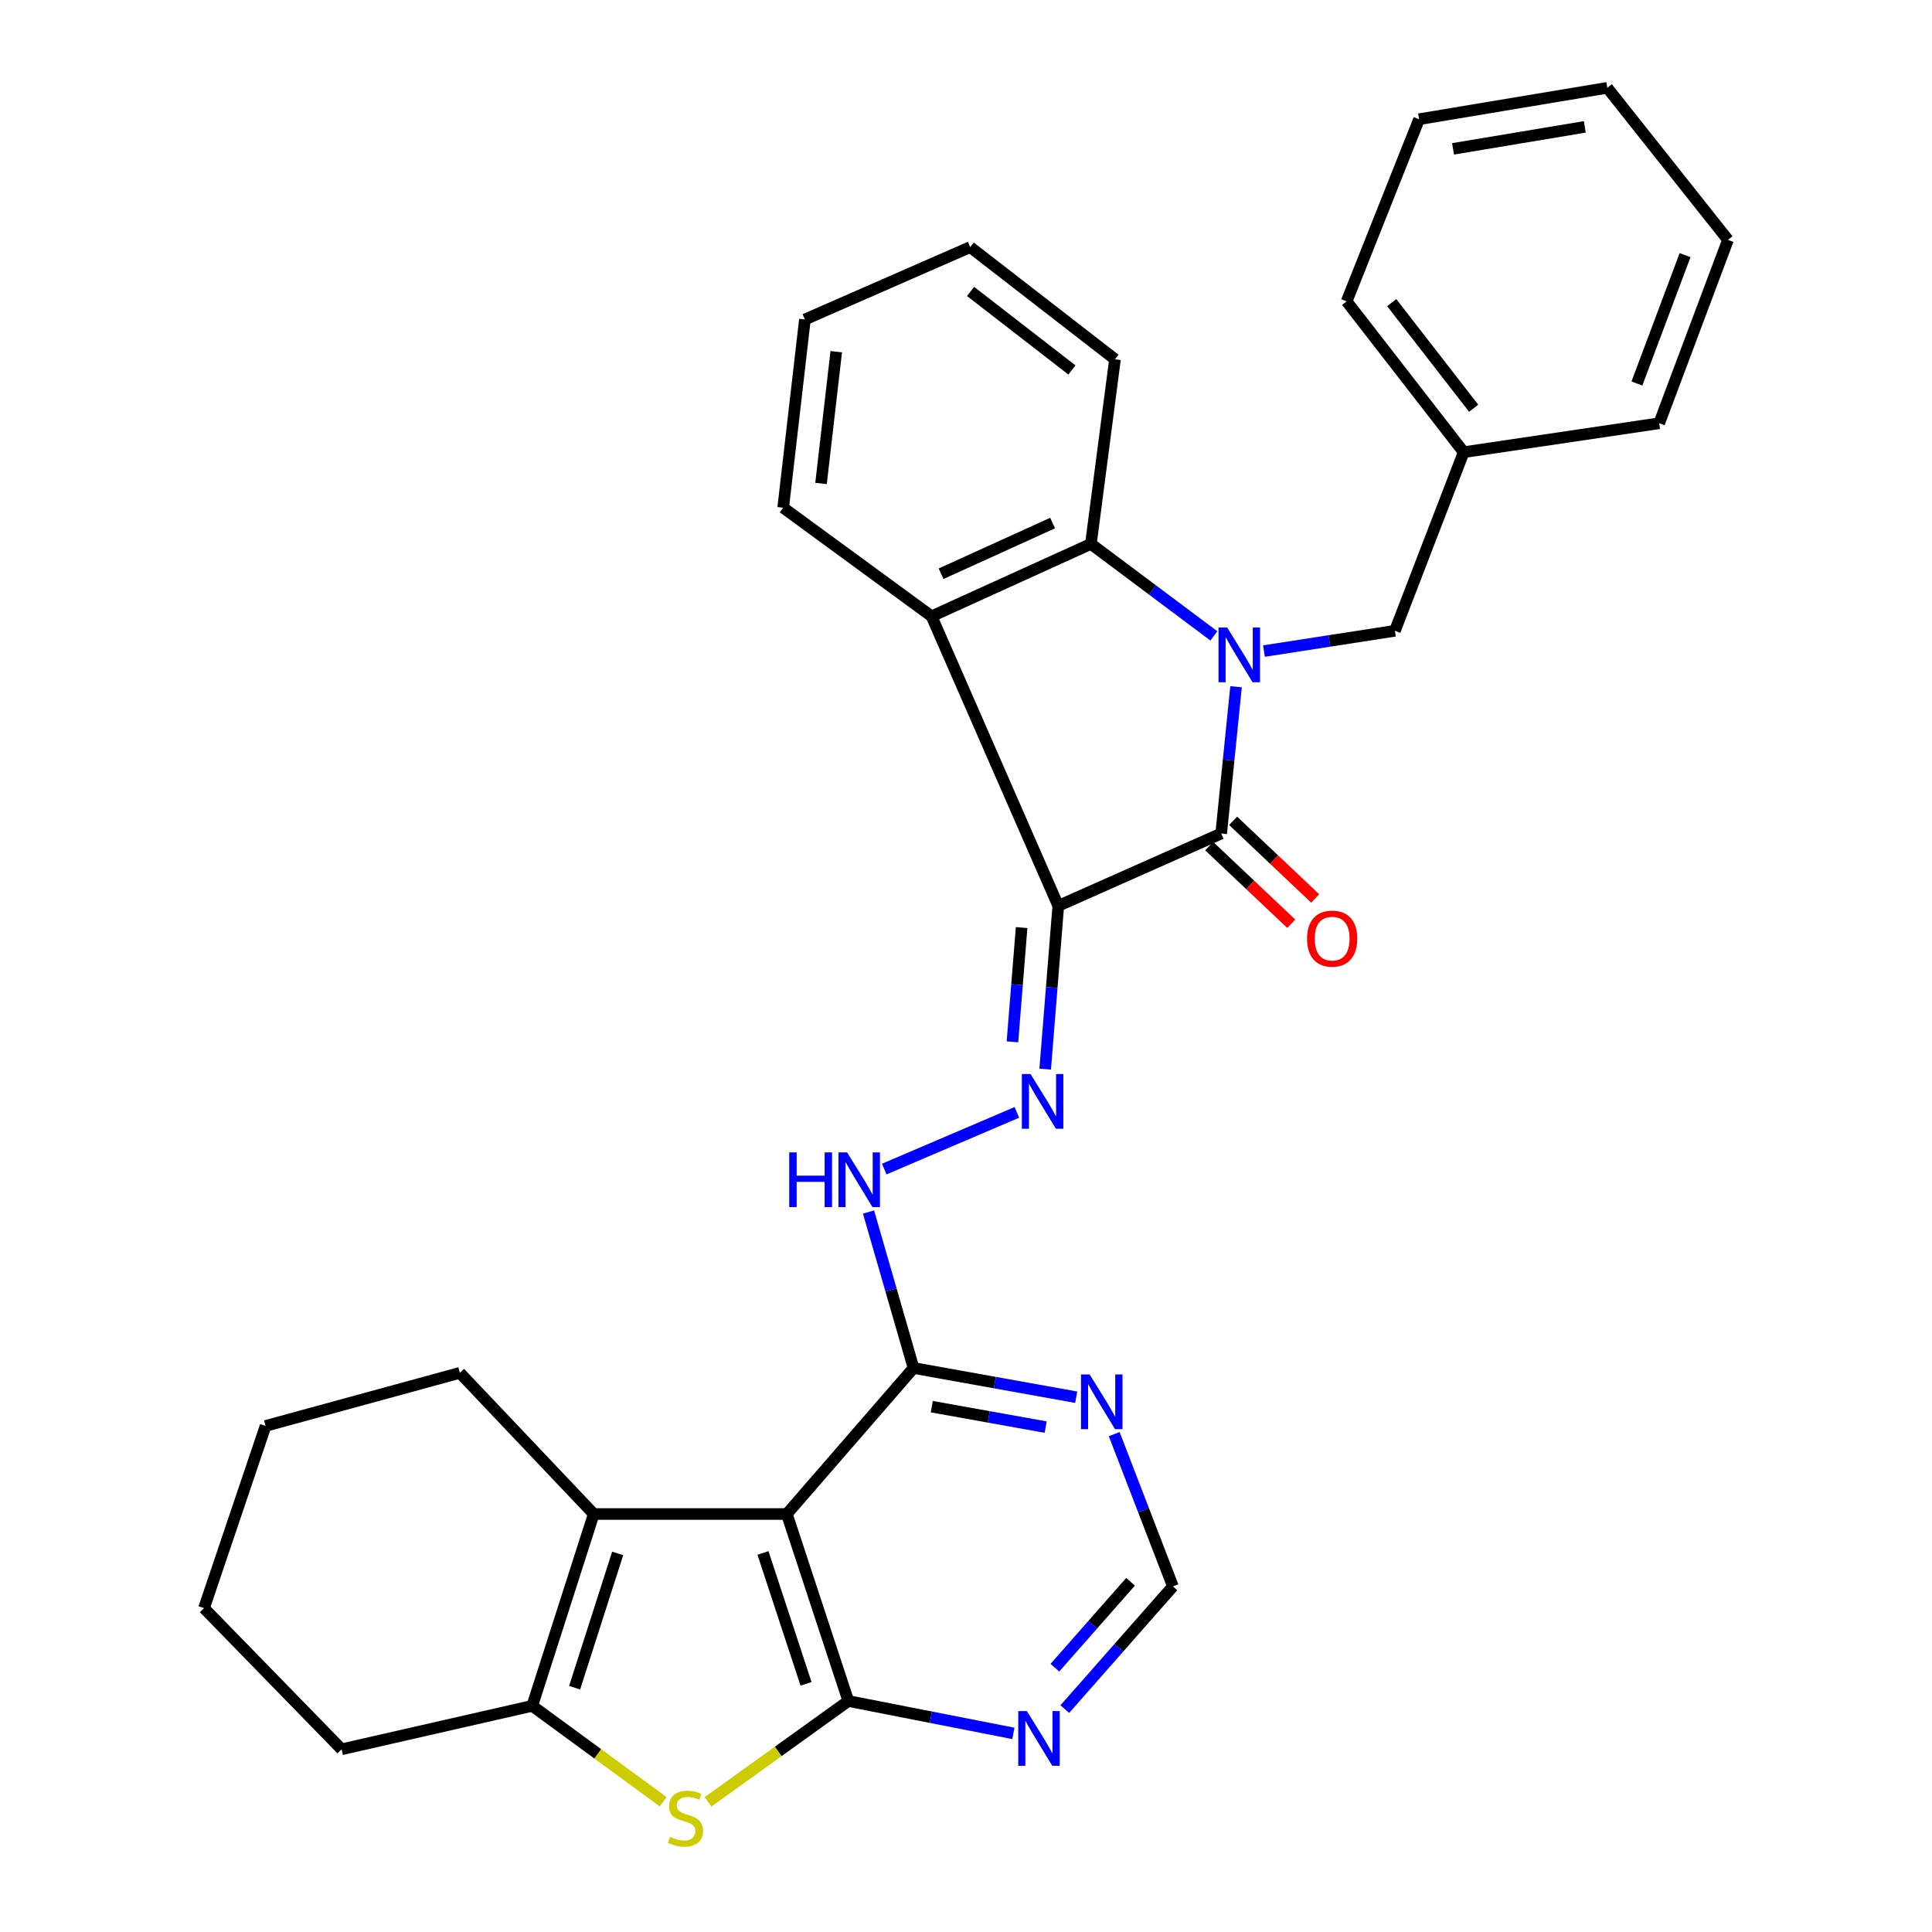 <?xml version='1.0' encoding='iso-8859-1'?>
<svg version='1.1' baseProfile='full'
              xmlns='http://www.w3.org/2000/svg'
                      xmlns:rdkit='http://www.rdkit.org/xml'
                      xmlns:xlink='http://www.w3.org/1999/xlink'
                  xml:space='preserve'
width='1000px' height='1000px' viewBox='0 0 1000 1000'>
<!-- END OF HEADER -->
<rect style='opacity:1.0;fill:#FFFFFF;stroke:none' width='1000' height='1000' x='0' y='0'> </rect>
<path class='bond-1' d='M 547.763,468.876 L 632.085,431.416' style='fill:none;fill-rule:evenodd;stroke:#000000;stroke-width:6px;stroke-linecap:butt;stroke-linejoin:miter;stroke-opacity:1' />
<path class='bond-4' d='M 547.763,468.876 L 482.196,318.997' style='fill:none;fill-rule:evenodd;stroke:#000000;stroke-width:6px;stroke-linecap:butt;stroke-linejoin:miter;stroke-opacity:1' />
<path class='bond-8' d='M 547.763,468.876 L 544.377,511.124' style='fill:none;fill-rule:evenodd;stroke:#000000;stroke-width:6px;stroke-linecap:butt;stroke-linejoin:miter;stroke-opacity:1' />
<path class='bond-8' d='M 544.377,511.124 L 540.991,553.372' style='fill:none;fill-rule:evenodd;stroke:#0000FF;stroke-width:6px;stroke-linecap:butt;stroke-linejoin:miter;stroke-opacity:1' />
<path class='bond-8' d='M 528.781,480.11 L 526.411,509.684' style='fill:none;fill-rule:evenodd;stroke:#000000;stroke-width:6px;stroke-linecap:butt;stroke-linejoin:miter;stroke-opacity:1' />
<path class='bond-8' d='M 526.411,509.684 L 524.04,539.257' style='fill:none;fill-rule:evenodd;stroke:#0000FF;stroke-width:6px;stroke-linecap:butt;stroke-linejoin:miter;stroke-opacity:1' />
<path class='bond-0' d='M 639.778,355.456 L 635.932,393.436' style='fill:none;fill-rule:evenodd;stroke:#0000FF;stroke-width:6px;stroke-linecap:butt;stroke-linejoin:miter;stroke-opacity:1' />
<path class='bond-0' d='M 635.932,393.436 L 632.085,431.416' style='fill:none;fill-rule:evenodd;stroke:#000000;stroke-width:6px;stroke-linecap:butt;stroke-linejoin:miter;stroke-opacity:1' />
<path class='bond-14' d='M 654.226,336.995 L 688.12,331.746' style='fill:none;fill-rule:evenodd;stroke:#0000FF;stroke-width:6px;stroke-linecap:butt;stroke-linejoin:miter;stroke-opacity:1' />
<path class='bond-14' d='M 688.12,331.746 L 722.014,326.497' style='fill:none;fill-rule:evenodd;stroke:#000000;stroke-width:6px;stroke-linecap:butt;stroke-linejoin:miter;stroke-opacity:1' />
<path class='bond-31' d='M 628.31,329.145 L 596.478,305.331' style='fill:none;fill-rule:evenodd;stroke:#0000FF;stroke-width:6px;stroke-linecap:butt;stroke-linejoin:miter;stroke-opacity:1' />
<path class='bond-31' d='M 596.478,305.331 L 564.646,281.517' style='fill:none;fill-rule:evenodd;stroke:#000000;stroke-width:6px;stroke-linecap:butt;stroke-linejoin:miter;stroke-opacity:1' />
<path class='bond-16' d='M 625.892,437.963 L 647.122,458.045' style='fill:none;fill-rule:evenodd;stroke:#000000;stroke-width:6px;stroke-linecap:butt;stroke-linejoin:miter;stroke-opacity:1' />
<path class='bond-16' d='M 647.122,458.045 L 668.352,478.128' style='fill:none;fill-rule:evenodd;stroke:#FF0000;stroke-width:6px;stroke-linecap:butt;stroke-linejoin:miter;stroke-opacity:1' />
<path class='bond-16' d='M 638.278,424.869 L 659.508,444.951' style='fill:none;fill-rule:evenodd;stroke:#000000;stroke-width:6px;stroke-linecap:butt;stroke-linejoin:miter;stroke-opacity:1' />
<path class='bond-16' d='M 659.508,444.951 L 680.738,465.034' style='fill:none;fill-rule:evenodd;stroke:#FF0000;stroke-width:6px;stroke-linecap:butt;stroke-linejoin:miter;stroke-opacity:1' />
<path class='bond-2' d='M 439.099,880.441 L 407.257,783.653' style='fill:none;fill-rule:evenodd;stroke:#000000;stroke-width:6px;stroke-linecap:butt;stroke-linejoin:miter;stroke-opacity:1' />
<path class='bond-2' d='M 417.202,871.555 L 394.912,803.804' style='fill:none;fill-rule:evenodd;stroke:#000000;stroke-width:6px;stroke-linecap:butt;stroke-linejoin:miter;stroke-opacity:1' />
<path class='bond-5' d='M 439.099,880.441 L 402.786,906.536' style='fill:none;fill-rule:evenodd;stroke:#000000;stroke-width:6px;stroke-linecap:butt;stroke-linejoin:miter;stroke-opacity:1' />
<path class='bond-5' d='M 402.786,906.536 L 366.473,932.631' style='fill:none;fill-rule:evenodd;stroke:#CCCC00;stroke-width:6px;stroke-linecap:butt;stroke-linejoin:miter;stroke-opacity:1' />
<path class='bond-33' d='M 439.099,880.441 L 481.813,888.823' style='fill:none;fill-rule:evenodd;stroke:#000000;stroke-width:6px;stroke-linecap:butt;stroke-linejoin:miter;stroke-opacity:1' />
<path class='bond-33' d='M 481.813,888.823 L 524.526,897.205' style='fill:none;fill-rule:evenodd;stroke:#0000FF;stroke-width:6px;stroke-linecap:butt;stroke-linejoin:miter;stroke-opacity:1' />
<path class='bond-3' d='M 407.257,783.653 L 472.844,708.072' style='fill:none;fill-rule:evenodd;stroke:#000000;stroke-width:6px;stroke-linecap:butt;stroke-linejoin:miter;stroke-opacity:1' />
<path class='bond-7' d='M 407.257,783.653 L 307.325,783.653' style='fill:none;fill-rule:evenodd;stroke:#000000;stroke-width:6px;stroke-linecap:butt;stroke-linejoin:miter;stroke-opacity:1' />
<path class='bond-6' d='M 482.196,318.997 L 564.646,281.517' style='fill:none;fill-rule:evenodd;stroke:#000000;stroke-width:6px;stroke-linecap:butt;stroke-linejoin:miter;stroke-opacity:1' />
<path class='bond-6' d='M 487.105,296.967 L 544.819,270.731' style='fill:none;fill-rule:evenodd;stroke:#000000;stroke-width:6px;stroke-linecap:butt;stroke-linejoin:miter;stroke-opacity:1' />
<path class='bond-18' d='M 482.196,318.997 L 405.375,262.782' style='fill:none;fill-rule:evenodd;stroke:#000000;stroke-width:6px;stroke-linecap:butt;stroke-linejoin:miter;stroke-opacity:1' />
<path class='bond-34' d='M 343.26,932.573 L 309.371,907.759' style='fill:none;fill-rule:evenodd;stroke:#CCCC00;stroke-width:6px;stroke-linecap:butt;stroke-linejoin:miter;stroke-opacity:1' />
<path class='bond-34' d='M 309.371,907.759 L 275.483,882.944' style='fill:none;fill-rule:evenodd;stroke:#000000;stroke-width:6px;stroke-linecap:butt;stroke-linejoin:miter;stroke-opacity:1' />
<path class='bond-21' d='M 564.646,281.517 L 577.112,185.961' style='fill:none;fill-rule:evenodd;stroke:#000000;stroke-width:6px;stroke-linecap:butt;stroke-linejoin:miter;stroke-opacity:1' />
<path class='bond-9' d='M 307.325,783.653 L 275.483,882.944' style='fill:none;fill-rule:evenodd;stroke:#000000;stroke-width:6px;stroke-linecap:butt;stroke-linejoin:miter;stroke-opacity:1' />
<path class='bond-9' d='M 319.711,804.05 L 297.422,873.554' style='fill:none;fill-rule:evenodd;stroke:#000000;stroke-width:6px;stroke-linecap:butt;stroke-linejoin:miter;stroke-opacity:1' />
<path class='bond-19' d='M 307.325,783.653 L 238.023,710.576' style='fill:none;fill-rule:evenodd;stroke:#000000;stroke-width:6px;stroke-linecap:butt;stroke-linejoin:miter;stroke-opacity:1' />
<path class='bond-12' d='M 526.332,575.763 L 457.685,605.105' style='fill:none;fill-rule:evenodd;stroke:#0000FF;stroke-width:6px;stroke-linecap:butt;stroke-linejoin:miter;stroke-opacity:1' />
<path class='bond-20' d='M 275.483,882.944 L 176.812,905.434' style='fill:none;fill-rule:evenodd;stroke:#000000;stroke-width:6px;stroke-linecap:butt;stroke-linejoin:miter;stroke-opacity:1' />
<path class='bond-10' d='M 472.844,708.072 L 461.194,667.706' style='fill:none;fill-rule:evenodd;stroke:#000000;stroke-width:6px;stroke-linecap:butt;stroke-linejoin:miter;stroke-opacity:1' />
<path class='bond-10' d='M 461.194,667.706 L 449.545,627.339' style='fill:none;fill-rule:evenodd;stroke:#0000FF;stroke-width:6px;stroke-linecap:butt;stroke-linejoin:miter;stroke-opacity:1' />
<path class='bond-13' d='M 472.844,708.072 L 514.946,715.633' style='fill:none;fill-rule:evenodd;stroke:#000000;stroke-width:6px;stroke-linecap:butt;stroke-linejoin:miter;stroke-opacity:1' />
<path class='bond-13' d='M 514.946,715.633 L 557.049,723.193' style='fill:none;fill-rule:evenodd;stroke:#0000FF;stroke-width:6px;stroke-linecap:butt;stroke-linejoin:miter;stroke-opacity:1' />
<path class='bond-13' d='M 482.289,728.081 L 511.761,733.373' style='fill:none;fill-rule:evenodd;stroke:#000000;stroke-width:6px;stroke-linecap:butt;stroke-linejoin:miter;stroke-opacity:1' />
<path class='bond-13' d='M 511.761,733.373 L 541.232,738.665' style='fill:none;fill-rule:evenodd;stroke:#0000FF;stroke-width:6px;stroke-linecap:butt;stroke-linejoin:miter;stroke-opacity:1' />
<path class='bond-11' d='M 551.142,884.636 L 579.117,852.874' style='fill:none;fill-rule:evenodd;stroke:#0000FF;stroke-width:6px;stroke-linecap:butt;stroke-linejoin:miter;stroke-opacity:1' />
<path class='bond-11' d='M 579.117,852.874 L 607.092,821.112' style='fill:none;fill-rule:evenodd;stroke:#000000;stroke-width:6px;stroke-linecap:butt;stroke-linejoin:miter;stroke-opacity:1' />
<path class='bond-11' d='M 546.009,863.195 L 565.591,840.961' style='fill:none;fill-rule:evenodd;stroke:#0000FF;stroke-width:6px;stroke-linecap:butt;stroke-linejoin:miter;stroke-opacity:1' />
<path class='bond-11' d='M 565.591,840.961 L 585.174,818.728' style='fill:none;fill-rule:evenodd;stroke:#000000;stroke-width:6px;stroke-linecap:butt;stroke-linejoin:miter;stroke-opacity:1' />
<path class='bond-15' d='M 576.708,742.286 L 591.9,781.699' style='fill:none;fill-rule:evenodd;stroke:#0000FF;stroke-width:6px;stroke-linecap:butt;stroke-linejoin:miter;stroke-opacity:1' />
<path class='bond-15' d='M 591.9,781.699 L 607.092,821.112' style='fill:none;fill-rule:evenodd;stroke:#000000;stroke-width:6px;stroke-linecap:butt;stroke-linejoin:miter;stroke-opacity:1' />
<path class='bond-17' d='M 722.014,326.497 L 757.611,234.054' style='fill:none;fill-rule:evenodd;stroke:#000000;stroke-width:6px;stroke-linecap:butt;stroke-linejoin:miter;stroke-opacity:1' />
<path class='bond-22' d='M 757.611,234.054 L 697.021,155.991' style='fill:none;fill-rule:evenodd;stroke:#000000;stroke-width:6px;stroke-linecap:butt;stroke-linejoin:miter;stroke-opacity:1' />
<path class='bond-22' d='M 762.761,211.294 L 720.348,156.649' style='fill:none;fill-rule:evenodd;stroke:#000000;stroke-width:6px;stroke-linecap:butt;stroke-linejoin:miter;stroke-opacity:1' />
<path class='bond-23' d='M 757.611,234.054 L 858.795,219.075' style='fill:none;fill-rule:evenodd;stroke:#000000;stroke-width:6px;stroke-linecap:butt;stroke-linejoin:miter;stroke-opacity:1' />
<path class='bond-24' d='M 405.375,262.782 L 416.62,165.363' style='fill:none;fill-rule:evenodd;stroke:#000000;stroke-width:6px;stroke-linecap:butt;stroke-linejoin:miter;stroke-opacity:1' />
<path class='bond-24' d='M 424.966,250.236 L 432.838,182.043' style='fill:none;fill-rule:evenodd;stroke:#000000;stroke-width:6px;stroke-linecap:butt;stroke-linejoin:miter;stroke-opacity:1' />
<path class='bond-25' d='M 238.023,710.576 L 137.47,738.062' style='fill:none;fill-rule:evenodd;stroke:#000000;stroke-width:6px;stroke-linecap:butt;stroke-linejoin:miter;stroke-opacity:1' />
<path class='bond-36' d='M 176.812,905.434 L 105.597,832.367' style='fill:none;fill-rule:evenodd;stroke:#000000;stroke-width:6px;stroke-linecap:butt;stroke-linejoin:miter;stroke-opacity:1' />
<path class='bond-32' d='M 577.112,185.961 L 502.173,127.894' style='fill:none;fill-rule:evenodd;stroke:#000000;stroke-width:6px;stroke-linecap:butt;stroke-linejoin:miter;stroke-opacity:1' />
<path class='bond-32' d='M 554.832,191.498 L 502.374,150.851' style='fill:none;fill-rule:evenodd;stroke:#000000;stroke-width:6px;stroke-linecap:butt;stroke-linejoin:miter;stroke-opacity:1' />
<path class='bond-28' d='M 697.021,155.991 L 734.511,61.706' style='fill:none;fill-rule:evenodd;stroke:#000000;stroke-width:6px;stroke-linecap:butt;stroke-linejoin:miter;stroke-opacity:1' />
<path class='bond-29' d='M 858.795,219.075 L 894.403,124.159' style='fill:none;fill-rule:evenodd;stroke:#000000;stroke-width:6px;stroke-linecap:butt;stroke-linejoin:miter;stroke-opacity:1' />
<path class='bond-29' d='M 847.261,198.506 L 872.186,132.065' style='fill:none;fill-rule:evenodd;stroke:#000000;stroke-width:6px;stroke-linecap:butt;stroke-linejoin:miter;stroke-opacity:1' />
<path class='bond-27' d='M 416.62,165.363 L 502.173,127.894' style='fill:none;fill-rule:evenodd;stroke:#000000;stroke-width:6px;stroke-linecap:butt;stroke-linejoin:miter;stroke-opacity:1' />
<path class='bond-26' d='M 137.47,738.062 L 105.597,832.367' style='fill:none;fill-rule:evenodd;stroke:#000000;stroke-width:6px;stroke-linecap:butt;stroke-linejoin:miter;stroke-opacity:1' />
<path class='bond-35' d='M 734.511,61.706 L 831.93,45.455' style='fill:none;fill-rule:evenodd;stroke:#000000;stroke-width:6px;stroke-linecap:butt;stroke-linejoin:miter;stroke-opacity:1' />
<path class='bond-35' d='M 752.089,77.047 L 820.283,65.671' style='fill:none;fill-rule:evenodd;stroke:#000000;stroke-width:6px;stroke-linecap:butt;stroke-linejoin:miter;stroke-opacity:1' />
<path class='bond-30' d='M 894.403,124.159 L 831.93,45.455' style='fill:none;fill-rule:evenodd;stroke:#000000;stroke-width:6px;stroke-linecap:butt;stroke-linejoin:miter;stroke-opacity:1' />
<path  class='atom-1' d='M 635.187 324.813
L 644.467 339.813
Q 645.387 341.293, 646.867 343.973
Q 648.347 346.653, 648.427 346.813
L 648.427 324.813
L 652.187 324.813
L 652.187 353.133
L 648.307 353.133
L 638.347 336.733
Q 637.187 334.813, 635.947 332.613
Q 634.747 330.413, 634.387 329.733
L 634.387 353.133
L 630.707 353.133
L 630.707 324.813
L 635.187 324.813
' fill='#0000FF'/>
<path  class='atom-6' d='M 346.798 950.741
Q 347.118 950.861, 348.438 951.421
Q 349.758 951.981, 351.198 952.341
Q 352.678 952.661, 354.118 952.661
Q 356.798 952.661, 358.358 951.381
Q 359.918 950.061, 359.918 947.781
Q 359.918 946.221, 359.118 945.261
Q 358.358 944.301, 357.158 943.781
Q 355.958 943.261, 353.958 942.661
Q 351.438 941.901, 349.918 941.181
Q 348.438 940.461, 347.358 938.941
Q 346.318 937.421, 346.318 934.861
Q 346.318 931.301, 348.718 929.101
Q 351.158 926.901, 355.958 926.901
Q 359.238 926.901, 362.958 928.461
L 362.038 931.541
Q 358.638 930.141, 356.078 930.141
Q 353.318 930.141, 351.798 931.301
Q 350.278 932.421, 350.318 934.381
Q 350.318 935.901, 351.078 936.821
Q 351.878 937.741, 352.998 938.261
Q 354.158 938.781, 356.078 939.381
Q 358.638 940.181, 360.158 940.981
Q 361.678 941.781, 362.758 943.421
Q 363.878 945.021, 363.878 947.781
Q 363.878 951.701, 361.238 953.821
Q 358.638 955.901, 354.278 955.901
Q 351.758 955.901, 349.838 955.341
Q 347.958 954.821, 345.718 953.901
L 346.798 950.741
' fill='#CCCC00'/>
<path  class='atom-9' d='M 533.393 555.91
L 542.673 570.91
Q 543.593 572.39, 545.073 575.07
Q 546.553 577.75, 546.633 577.91
L 546.633 555.91
L 550.393 555.91
L 550.393 584.23
L 546.513 584.23
L 536.553 567.83
Q 535.393 565.91, 534.153 563.71
Q 532.953 561.51, 532.593 560.83
L 532.593 584.23
L 528.913 584.23
L 528.913 555.91
L 533.393 555.91
' fill='#0000FF'/>
<path  class='atom-12' d='M 531.52 885.647
L 540.8 900.647
Q 541.72 902.127, 543.2 904.807
Q 544.68 907.487, 544.76 907.647
L 544.76 885.647
L 548.52 885.647
L 548.52 913.967
L 544.64 913.967
L 534.68 897.567
Q 533.52 895.647, 532.28 893.447
Q 531.08 891.247, 530.72 890.567
L 530.72 913.967
L 527.04 913.967
L 527.04 885.647
L 531.52 885.647
' fill='#0000FF'/>
<path  class='atom-13' d='M 408.507 596.483
L 412.347 596.483
L 412.347 608.523
L 426.827 608.523
L 426.827 596.483
L 430.667 596.483
L 430.667 624.803
L 426.827 624.803
L 426.827 611.723
L 412.347 611.723
L 412.347 624.803
L 408.507 624.803
L 408.507 596.483
' fill='#0000FF'/>
<path  class='atom-13' d='M 438.467 596.483
L 447.747 611.483
Q 448.667 612.963, 450.147 615.643
Q 451.627 618.323, 451.707 618.483
L 451.707 596.483
L 455.467 596.483
L 455.467 624.803
L 451.587 624.803
L 441.627 608.403
Q 440.467 606.483, 439.227 604.283
Q 438.027 602.083, 437.667 601.403
L 437.667 624.803
L 433.987 624.803
L 433.987 596.483
L 438.467 596.483
' fill='#0000FF'/>
<path  class='atom-14' d='M 564.003 711.406
L 573.283 726.406
Q 574.203 727.886, 575.683 730.566
Q 577.163 733.246, 577.243 733.406
L 577.243 711.406
L 581.003 711.406
L 581.003 739.726
L 577.123 739.726
L 567.163 723.326
Q 566.003 721.406, 564.763 719.206
Q 563.563 717.006, 563.203 716.326
L 563.203 739.726
L 559.523 739.726
L 559.523 711.406
L 564.003 711.406
' fill='#0000FF'/>
<path  class='atom-17' d='M 676.521 485.828
Q 676.521 479.028, 679.881 475.228
Q 683.241 471.428, 689.521 471.428
Q 695.801 471.428, 699.161 475.228
Q 702.521 479.028, 702.521 485.828
Q 702.521 492.708, 699.121 496.628
Q 695.721 500.508, 689.521 500.508
Q 683.281 500.508, 679.881 496.628
Q 676.521 492.748, 676.521 485.828
M 689.521 497.308
Q 693.841 497.308, 696.161 494.428
Q 698.521 491.508, 698.521 485.828
Q 698.521 480.268, 696.161 477.468
Q 693.841 474.628, 689.521 474.628
Q 685.201 474.628, 682.841 477.428
Q 680.521 480.228, 680.521 485.828
Q 680.521 491.548, 682.841 494.428
Q 685.201 497.308, 689.521 497.308
' fill='#FF0000'/>
</svg>
